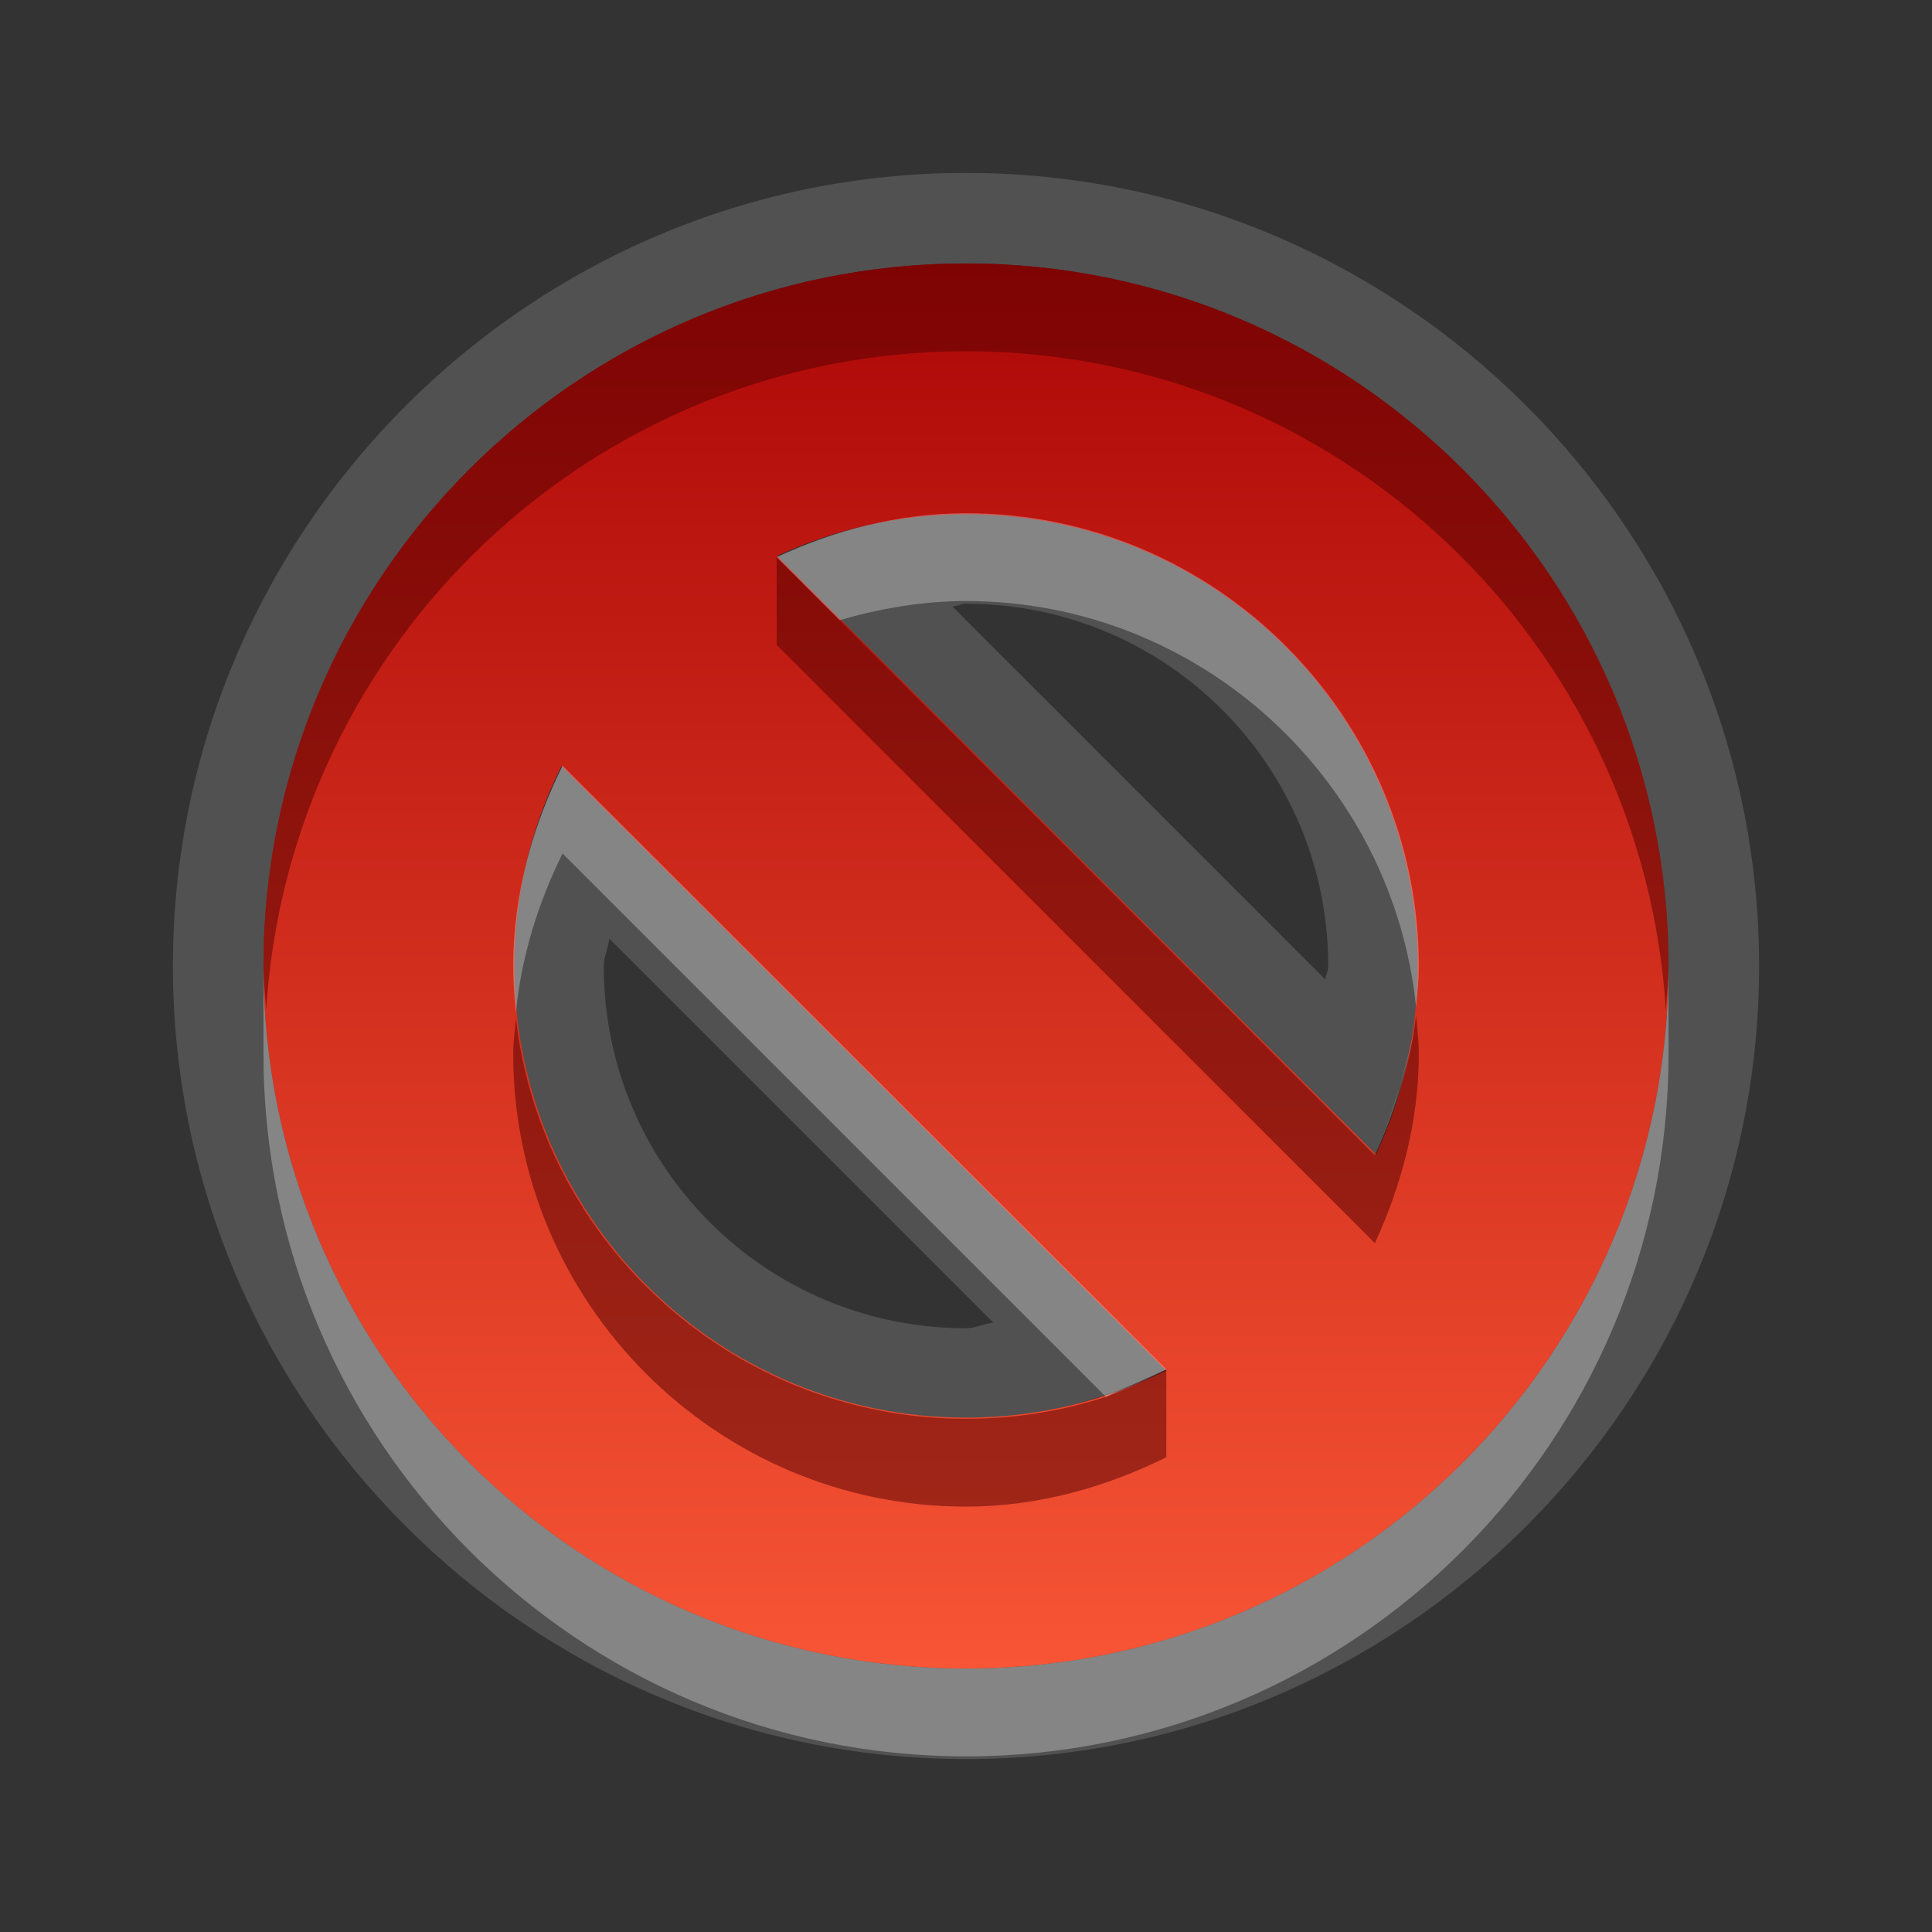 <?xml version="1.0" encoding="UTF-8" standalone="no"?>
<!-- Created with Inkscape (http://www.inkscape.org/) -->

<svg
   xmlns:dc="http://purl.org/dc/elements/1.1/"
   xmlns:cc="http://creativecommons.org/ns#"
   xmlns:rdf="http://www.w3.org/1999/02/22-rdf-syntax-ns#"
   xmlns:svg="http://www.w3.org/2000/svg"
   xmlns="http://www.w3.org/2000/svg"
   xmlns:xlink="http://www.w3.org/1999/xlink"
   xmlns:sodipodi="http://sodipodi.sourceforge.net/DTD/sodipodi-0.dtd"
   xmlns:inkscape="http://www.inkscape.org/namespaces/inkscape"
   width="22"
   height="22"
   id="svg2"
   sodipodi:version="0.32"
   inkscape:version="0.48.0 r9654"
   version="1.0"
   sodipodi:docname="process-stop.svg"
   inkscape:output_extension="org.inkscape.output.svg.inkscape">
  <rect width="100%" height="100%" fill="#333333" stroke="none"/>
  <defs
     id="defs4">
    <inkscape:perspective
       sodipodi:type="inkscape:persp3d"
       inkscape:vp_x="0 : 11 : 1"
       inkscape:vp_y="0 : 1000 : 0"
       inkscape:vp_z="22 : 11 : 1"
       inkscape:persp3d-origin="11 : 7.3333333 : 1"
       id="perspective19" />
    <linearGradient
       id="SpecificGradient"
       x1="10.407"
       y1="2"
       x2="10.407"
       y2="18.001"
       gradientUnits="userSpaceOnUse">
      <stop
         style="stop-color:#ad0707;stop-opacity:1;"
         offset="0"
         id="stop3292" />
      <stop
         style="stop-color:#f75535;stop-opacity:1;"
         offset="1"
         id="stop3294" />
    </linearGradient>
    <inkscape:perspective
       id="perspective2850"
       inkscape:persp3d-origin="0.5 : 0.33333333 : 1"
       inkscape:vp_z="1 : 0.5 : 1"
       inkscape:vp_y="0 : 1000 : 0"
       inkscape:vp_x="0 : 0.5 : 1"
       sodipodi:type="inkscape:persp3d" />
    <linearGradient
       inkscape:collect="always"
       xlink:href="#SpecificGradient"
       id="linearGradient3628"
       gradientUnits="userSpaceOnUse"
       x1="10.407"
       y1="2"
       x2="10.407"
       y2="18.001"
       gradientTransform="translate(-30,0)" />
    <linearGradient
       inkscape:collect="always"
       xlink:href="#SpecificGradient"
       id="linearGradient3630"
       gradientUnits="userSpaceOnUse"
       x1="10.407"
       y1="2"
       x2="10.407"
       y2="18.001"
       gradientTransform="translate(0,1)" />
    <linearGradient
       inkscape:collect="always"
       xlink:href="#SpecificGradient"
       id="linearGradient3634"
       gradientUnits="userSpaceOnUse"
       gradientTransform="translate(-30,1)"
       x1="10.407"
       y1="2"
       x2="10.407"
       y2="18.001" />
    <clipPath
       clipPathUnits="userSpaceOnUse"
       id="clipPath3641">
      <path
         style="fill:#ff00ff;fill-opacity:1;stroke:none;display:inline"
         d="m -30,0 0,22 22,0 0,-22 -22,0 z m 11,3 c 4.416,0 8,3.584 8,8 0,4.416 -3.584,8 -8,8 -4.416,0 -8,-3.584 -8,-8 0,-4.416 3.584,-8 8,-8 z m 0,2.844 c -0.769,0 -1.501,0.197 -2.156,0.5 l 6.812,6.812 c 0.302,-0.654 0.5,-1.389 0.5,-2.156 0,-2.839 -2.317,-5.156 -5.156,-5.156 z m -4.594,2.875 c -0.34,0.687 -0.562,1.463 -0.562,2.281 0,2.839 2.317,5.156 5.156,5.156 0.82,0 1.593,-0.221 2.281,-0.562 l -6.875,-6.875 z"
         id="path3643" />
    </clipPath>
    <linearGradient
       inkscape:collect="always"
       xlink:href="#SpecificGradient"
       id="linearGradient3017"
       gradientUnits="userSpaceOnUse"
       gradientTransform="translate(0,1)"
       x1="10.407"
       y1="2"
       x2="10.407"
       y2="18.001" />
    <linearGradient
       inkscape:collect="always"
       xlink:href="#SpecificGradient"
       id="linearGradient3021"
       gradientUnits="userSpaceOnUse"
       gradientTransform="translate(0,1)"
       x1="10.407"
       y1="2"
       x2="10.407"
       y2="18.001" />
  </defs>
  <sodipodi:namedview
     id="base"
     pagecolor="#ffffff"
     bordercolor="#e7e7e7"
     borderopacity="1"
     inkscape:pageopacity="0.0"
     inkscape:pageshadow="2"
     inkscape:zoom="11.69599"
     inkscape:cx="-65.582765"
     inkscape:cy="1.5211848"
     inkscape:document-units="px"
     inkscape:current-layer="layer1"
     showgrid="true"
     inkscape:showpageshadow="false"
     showguides="true"
     inkscape:guide-bbox="true"
     inkscape:window-width="1920"
     inkscape:window-height="1029"
     inkscape:window-x="0"
     inkscape:window-y="25"
     inkscape:window-maximized="1">
    <sodipodi:guide
       orientation="1,0"
       position="0,112"
       id="guide2383" />
    <sodipodi:guide
       orientation="0,1"
       position="26.278,128"
       id="guide2385" />
    <sodipodi:guide
       orientation="1,0"
       position="128,54.082"
       id="guide2387" />
    <sodipodi:guide
       orientation="0,1"
       position="78.156,0"
       id="guide2389" />
    <sodipodi:guide
       orientation="0,1"
       position="60.864,64.085"
       id="guide2391" />
    <inkscape:grid
       type="xygrid"
       id="grid3672"
       visible="true"
       enabled="true" />
  </sodipodi:namedview>
  <g
     inkscape:label="Calque 1"
     inkscape:groupmode="layer"
     id="layer1">
    <path
       style="fill:#ffffff;fill-opacity:1;stroke:none;opacity:0.15"
       d="M 11 1.969 C 6.029 1.969 1.969 6.029 1.969 11 C 1.969 15.971 6.029 20.031 11 20.031 C 15.971 20.031 20.031 15.971 20.031 11 C 20.031 6.029 15.971 1.969 11 1.969 z M 11 3 C 15.416 3 19 6.584 19 11 C 19 15.416 15.416 19 11 19 C 6.584 19 3 15.416 3 11 C 3 6.584 6.584 3 11 3 z M 11 5.844 C 10.231 5.844 9.499 6.041 8.844 6.344 L 15.656 13.156 C 15.958 12.502 16.156 11.767 16.156 11 C 16.156 8.161 13.839 5.844 11 5.844 z M 11 6.875 C 13.281 6.875 15.125 8.719 15.125 11 C 15.125 11.053 15.096 11.103 15.094 11.156 L 10.844 6.906 C 10.897 6.904 10.947 6.875 11 6.875 z M 6.406 8.719 C 6.066 9.406 5.844 10.182 5.844 11 C 5.844 13.839 8.161 16.156 11 16.156 C 11.82 16.156 12.593 15.935 13.281 15.594 L 6.406 8.719 z M 6.938 10.688 L 11.312 15.062 C 11.205 15.072 11.109 15.125 11 15.125 C 8.719 15.125 6.875 13.281 6.875 11 C 6.875 10.892 6.928 10.795 6.938 10.688 z "
       id="path3019" />
    <path
       style="fill:url(#linearGradient3630);fill-opacity:1;stroke:none"
       d="m 11,3 c -4.416,0 -8,3.584 -8,8 0,4.416 3.584,8 8,8 4.416,0 8,-3.584 8,-8 0,-4.416 -3.584,-8 -8,-8 z m 0,2.857 c 2.839,-1e-7 5.143,2.304 5.143,5.143 0,0.767 -0.172,1.493 -0.473,2.147 L 8.848,6.33 C 9.503,6.028 10.231,5.857 11,5.857 z M 6.393,8.723 13.281,15.607 C 12.593,15.949 11.82,16.143 11,16.143 c -2.839,0 -5.143,-2.304 -5.143,-5.143 0,-0.818 0.195,-1.59 0.536,-2.277 z"
       id="Symbol" />
    <path
       style="opacity:0.3;fill:#ffffff;fill-opacity:1;stroke:none"
       d="m 11,5.844 c -0.769,0 -1.501,0.197 -2.156,0.5 L 9.562,7.062 C 10.017,6.93 10.502,6.844 11,6.844 c 2.661,0 4.861,2.033 5.125,4.625 C 16.14,11.313 16.156,11.16 16.156,11 16.156,8.161 13.839,5.844 11,5.844 z m -4.594,2.875 C 6.066,9.406 5.844,10.182 5.844,11 c 0,0.177 0.014,0.358 0.031,0.531 0.061,-0.643 0.258,-1.26 0.531,-1.812 l 6.188,6.188 c 0.238,-0.078 0.466,-0.203 0.688,-0.312 l -6.875,-6.875 z M 3,11 c 0,0.354 0,0.666 0,1 0,4.416 3.584,8 8,8 4.416,0 8,-3.584 8,-8 0,-0.35 0,-0.666 0,-1 0,4.416 -3.584,8 -8,8 -4.416,0 -8,-3.584 -8,-8 z m 13.125,0.562 c -0.031,0.279 -0.106,0.545 -0.188,0.812 0.073,-0.261 0.157,-0.537 0.188,-0.812 z m -0.188,0.812 c -0.081,0.267 -0.168,0.536 -0.281,0.781 0.115,-0.248 0.206,-0.514 0.281,-0.781 z M 10.25,16.094 c 0.245,0.036 0.496,0.062 0.75,0.062 -0.255,0 -0.505,-0.026 -0.75,-0.062 z"
       id="BevelHighlight"
       inkscape:label="#path3194" />
    <path
       style="opacity:0.5;fill:#500000;fill-opacity:1;stroke:none"
       d="M 11,3 C 6.584,3 3,6.584 3,11 3,11.17 3.021,11.333 3.031,11.5 3.293,7.32 6.754,4 11,4 15.246,4 18.707,7.32 18.969,11.5 18.979,11.333 19,11.17 19,11 19,6.584 15.416,3 11,3 z m -2.156,3.344 0,1 6.812,6.812 c 0.302,-0.654 0.5,-1.389 0.5,-2.156 0,-0.146 -0.019,-0.294 -0.031,-0.438 -0.062,0.559 -0.243,1.103 -0.469,1.594 L 9.562,7.062 8.844,6.344 z m -2.969,5.25 C 5.864,11.73 5.844,11.86 5.844,12 c 0,2.839 2.317,5.156 5.156,5.156 0.82,0 1.593,-0.221 2.281,-0.562 l 0,-1 -0.688,0.312 c -0.501,0.164 -1.038,0.25 -1.594,0.25 -2.64,0 -4.833,-2 -5.125,-4.562 z"
       id="BevelShadow"
       inkscape:label="#path3206" />
  </g>
</svg>
